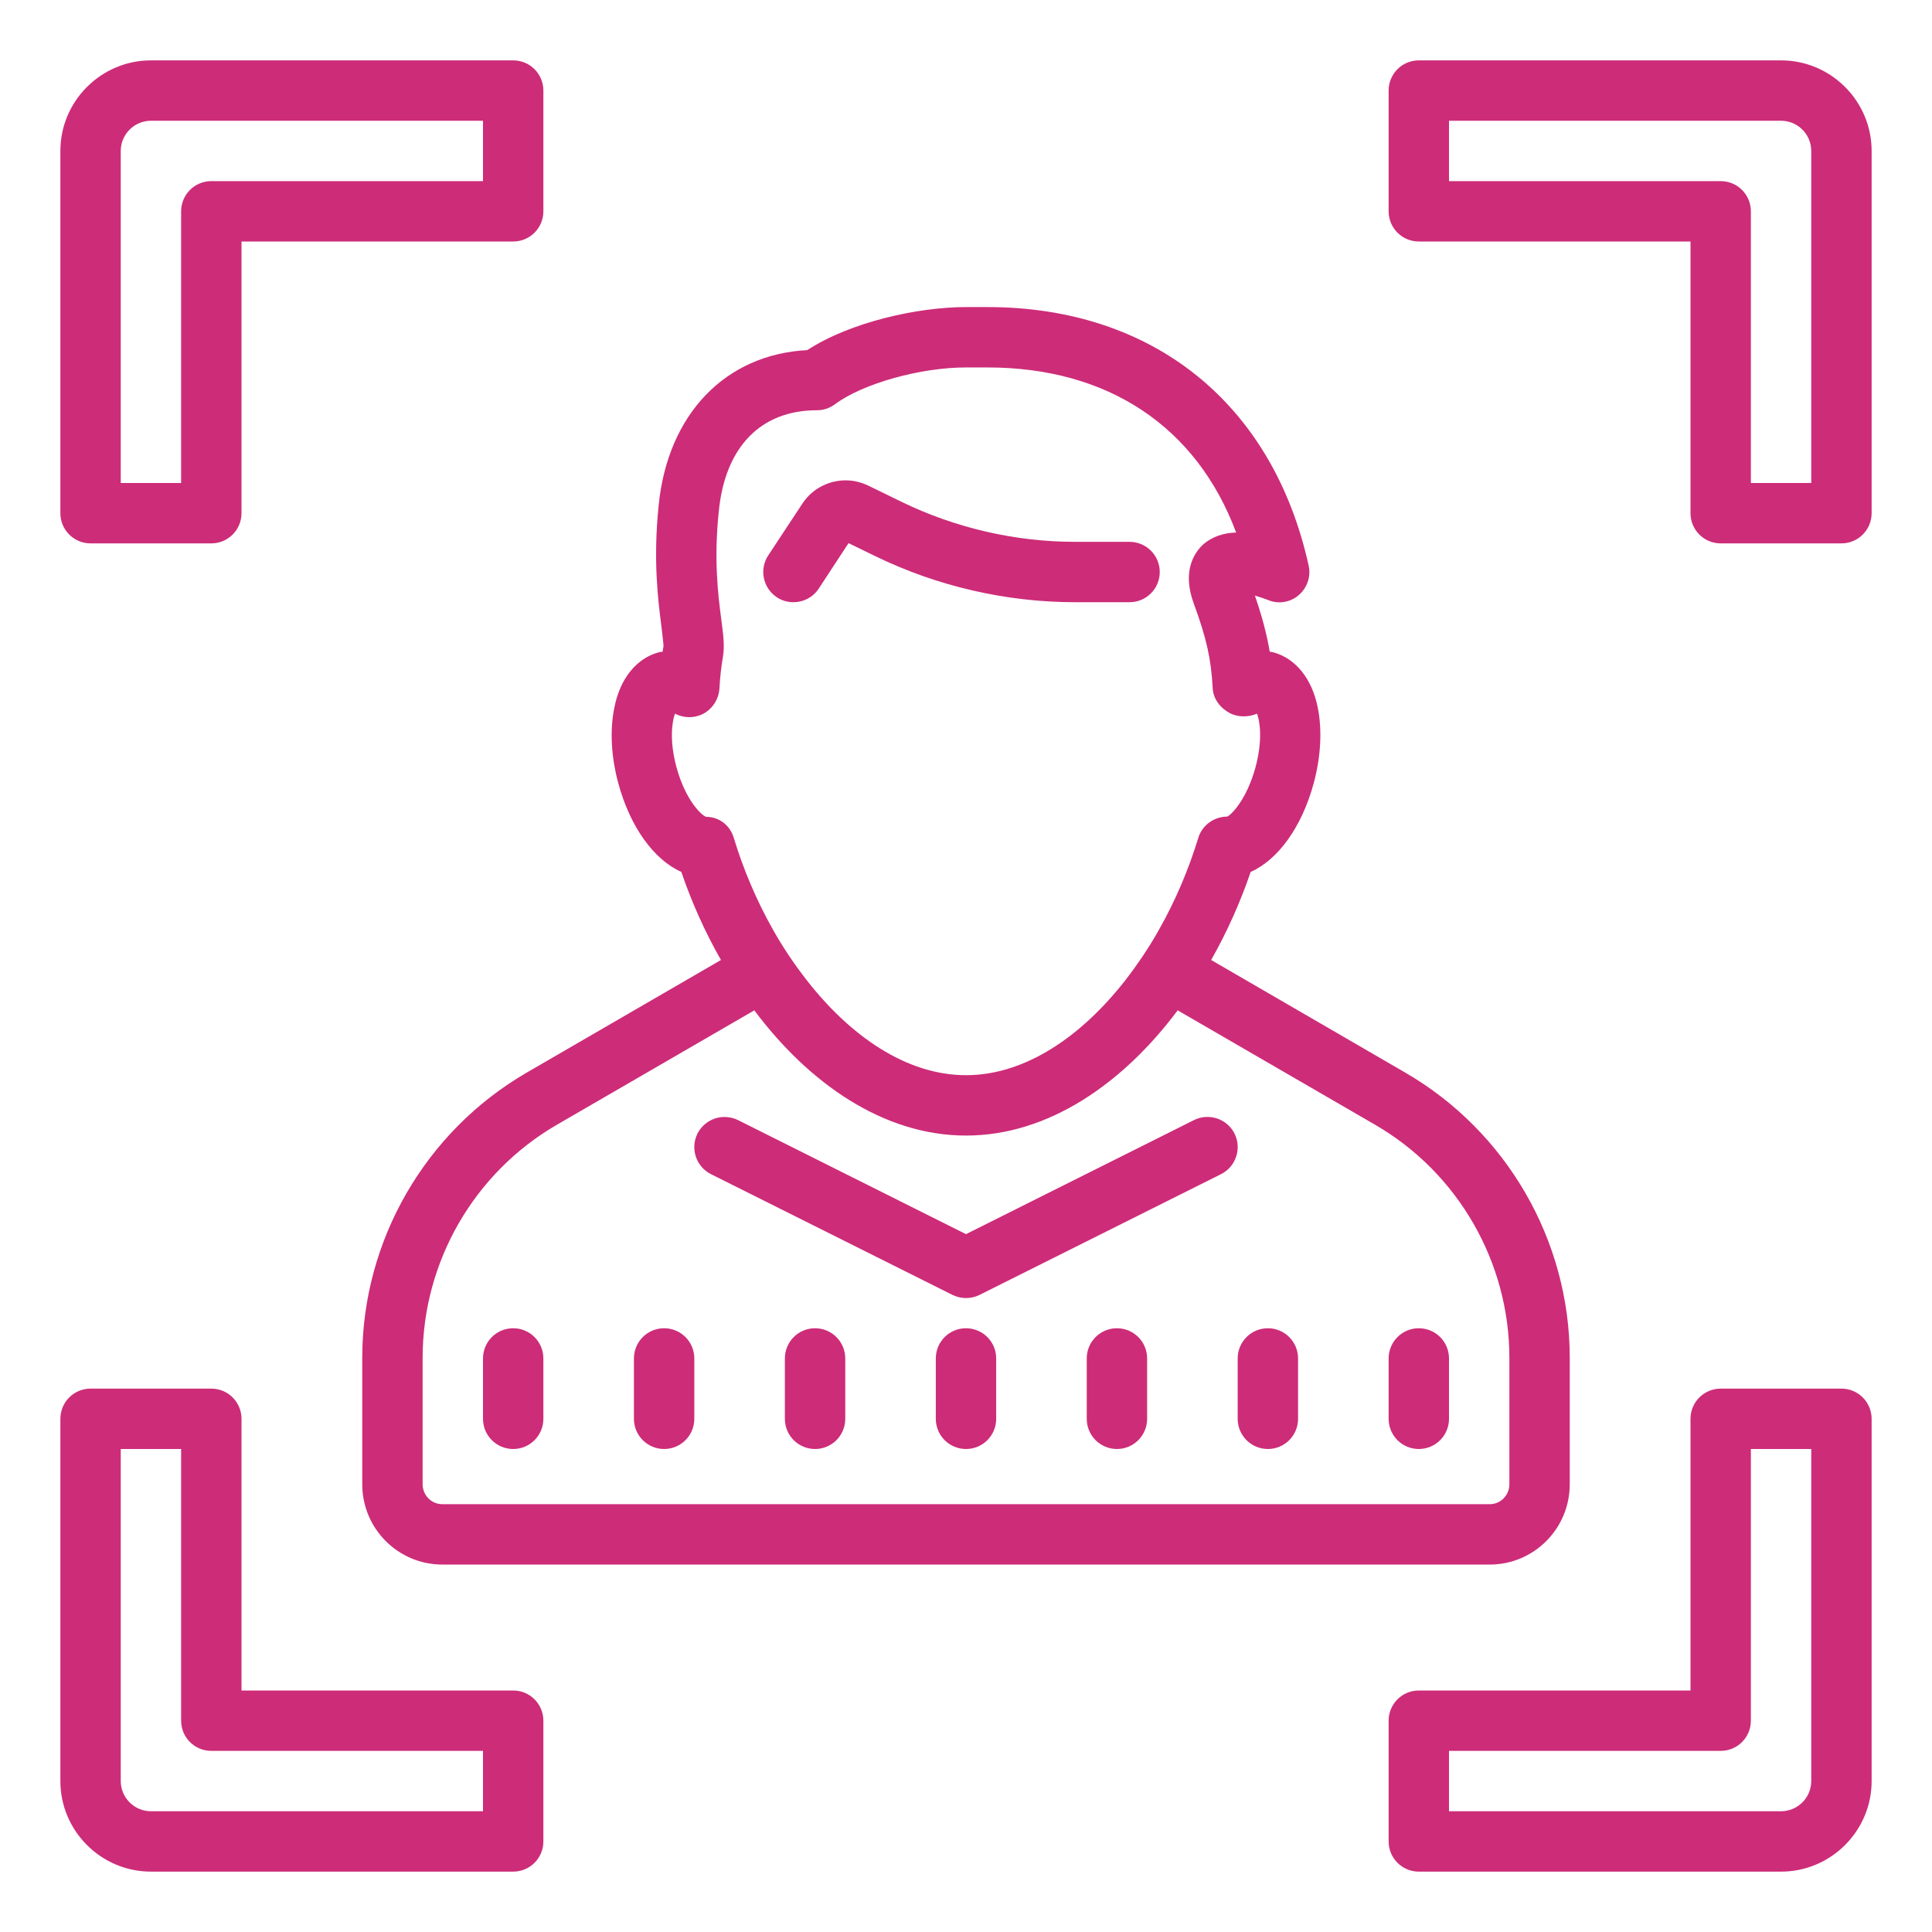 <?xml version="1.0" encoding="UTF-8"?>
<svg xmlns="http://www.w3.org/2000/svg" viewBox="0 0 64 64" width="64px" height="64px">
<g id="surface10072488">
<path style=" stroke:none;fill-rule:nonzero;fill:rgb(80.392%,17.255%,47.059%);fill-opacity:1;" d="M 5 2 C 3.348 2 2 3.348 2 5 L 2 17 C 2 17.551 2.445 18 3 18 L 7 18 C 7.555 18 8 17.551 8 17 L 8 8 L 17 8 C 17.555 8 18 7.551 18 7 L 18 3 C 18 2.449 17.555 2 17 2 Z M 47 2 C 46.445 2 46 2.449 46 3 L 46 7 C 46 7.551 46.445 8 47 8 L 56 8 L 56 17 C 56 17.551 56.445 18 57 18 L 61 18 C 61.555 18 62 17.551 62 17 L 62 5 C 62 3.348 60.652 2 59 2 Z M 5 4 L 16 4 L 16 6 L 7 6 C 6.445 6 6 6.449 6 7 L 6 16 L 4 16 L 4 5 C 4 4.449 4.449 4 5 4 Z M 48 4 L 59 4 C 59.551 4 60 4.449 60 5 L 60 16 L 58 16 L 58 7 C 58 6.449 57.555 6 57 6 L 48 6 Z M 32 10.172 C 30.422 10.172 28.18 10.66 26.742 11.598 C 24.031 11.738 22.121 13.719 21.82 16.73 C 21.629 18.57 21.801 19.891 21.91 20.75 C 21.941 21.012 21.98 21.332 21.98 21.402 C 21.969 21.461 21.961 21.52 21.949 21.59 C 21.898 21.59 21.859 21.598 21.82 21.609 C 21.082 21.809 20.539 22.48 20.352 23.438 C 20.199 24.168 20.242 25.059 20.48 25.938 C 20.871 27.391 21.66 28.48 22.57 28.883 C 22.91 29.883 23.352 30.871 23.883 31.801 L 17.449 35.531 C 14.09 37.48 12 41.09 12 44.98 L 12 49.168 C 12 50.641 13.191 51.828 14.652 51.828 L 49.352 51.828 C 50.809 51.828 52 50.641 52 49.168 L 52 44.98 C 52 41.09 49.91 37.48 46.551 35.531 L 40.121 31.801 C 40.648 30.871 41.09 29.883 41.43 28.883 C 42.34 28.48 43.129 27.391 43.52 25.938 C 43.758 25.059 43.801 24.168 43.652 23.438 C 43.461 22.48 42.918 21.809 42.18 21.609 C 42.141 21.598 42.102 21.59 42.062 21.59 C 41.961 21 41.809 20.422 41.57 19.73 C 41.711 19.77 41.859 19.82 41.992 19.871 C 42.332 20.02 42.73 19.961 43.012 19.723 C 43.301 19.48 43.43 19.102 43.352 18.742 C 42.168 13.371 38.199 10.172 32.711 10.172 Z M 32 12.172 L 32.711 12.172 C 36.711 12.172 39.641 14.141 40.949 17.641 C 40.527 17.652 40.129 17.781 39.82 18.07 C 39.551 18.34 39.152 18.941 39.551 20.008 C 39.973 21.16 40.121 21.84 40.172 22.801 C 40.191 23.16 40.43 23.461 40.75 23.629 C 41.02 23.762 41.359 23.762 41.641 23.641 C 41.742 23.91 41.828 24.531 41.59 25.418 C 41.289 26.52 40.762 27.012 40.652 27.051 C 40.211 27.051 39.809 27.348 39.691 27.77 C 39.379 28.789 38.941 29.832 38.391 30.801 C 38.062 31.391 37.68 31.949 37.281 32.469 C 35.84 34.312 33.98 35.617 32 35.617 C 30.02 35.617 28.16 34.312 26.723 32.469 C 26.32 31.949 25.938 31.391 25.609 30.801 C 25.059 29.832 24.621 28.789 24.312 27.77 C 24.191 27.348 23.832 27.059 23.391 27.059 C 23.242 27.012 22.711 26.52 22.41 25.418 C 22.172 24.539 22.258 23.922 22.359 23.641 C 22.648 23.789 22.988 23.801 23.289 23.648 C 23.609 23.48 23.809 23.16 23.832 22.809 C 23.852 22.441 23.891 22.09 23.949 21.75 C 24.008 21.398 23.961 21.031 23.891 20.5 C 23.789 19.719 23.641 18.539 23.812 16.93 C 24.02 14.809 25.199 13.59 27.062 13.59 C 27.281 13.59 27.488 13.52 27.66 13.391 C 28.57 12.711 30.48 12.172 32 12.172 Z M 28.156 15.918 C 27.547 15.867 26.934 16.145 26.582 16.68 L 25.449 18.398 C 25.145 18.859 25.273 19.48 25.734 19.785 C 25.902 19.898 26.094 19.949 26.285 19.949 C 26.609 19.949 26.926 19.793 27.121 19.5 L 28.109 17.992 L 28.984 18.418 C 31.035 19.418 33.328 19.949 35.613 19.949 L 37.418 19.949 C 37.973 19.949 38.418 19.5 38.418 18.949 C 38.418 18.398 37.973 17.949 37.418 17.949 L 35.613 17.949 C 33.629 17.949 31.641 17.488 29.859 16.621 L 28.754 16.082 C 28.562 15.992 28.359 15.934 28.156 15.918 Z M 24.988 33.469 C 26.789 35.879 29.262 37.617 32 37.617 C 34.738 37.617 37.211 35.879 39.012 33.469 L 45.551 37.258 C 48.301 38.852 50 41.809 50 44.98 L 50 49.168 C 50 49.531 49.711 49.828 49.352 49.828 L 14.652 49.828 C 14.289 49.828 14 49.531 14 49.168 L 14 44.98 C 14 41.809 15.699 38.852 18.449 37.258 Z M 24.066 37.004 C 23.676 36.977 23.293 37.184 23.105 37.551 C 22.859 38.047 23.059 38.648 23.551 38.895 L 31.551 42.895 C 31.695 42.965 31.848 43 32 43 C 32.152 43 32.309 42.965 32.449 42.895 L 40.449 38.895 C 40.941 38.648 41.141 38.047 40.895 37.551 C 40.648 37.059 40.047 36.859 39.551 37.105 L 32 40.883 L 24.449 37.105 C 24.324 37.043 24.195 37.012 24.066 37.004 Z M 17 44 C 16.445 44 16 44.449 16 45 L 16 47 C 16 47.551 16.445 48 17 48 C 17.555 48 18 47.551 18 47 L 18 45 C 18 44.449 17.555 44 17 44 Z M 22 44 C 21.445 44 21 44.449 21 45 L 21 47 C 21 47.551 21.445 48 22 48 C 22.555 48 23 47.551 23 47 L 23 45 C 23 44.449 22.555 44 22 44 Z M 27 44 C 26.445 44 26 44.449 26 45 L 26 47 C 26 47.551 26.445 48 27 48 C 27.555 48 28 47.551 28 47 L 28 45 C 28 44.449 27.555 44 27 44 Z M 32 44 C 31.445 44 31 44.449 31 45 L 31 47 C 31 47.551 31.445 48 32 48 C 32.555 48 33 47.551 33 47 L 33 45 C 33 44.449 32.555 44 32 44 Z M 37 44 C 36.445 44 36 44.449 36 45 L 36 47 C 36 47.551 36.445 48 37 48 C 37.555 48 38 47.551 38 47 L 38 45 C 38 44.449 37.555 44 37 44 Z M 42 44 C 41.445 44 41 44.449 41 45 L 41 47 C 41 47.551 41.445 48 42 48 C 42.555 48 43 47.551 43 47 L 43 45 C 43 44.449 42.555 44 42 44 Z M 47 44 C 46.445 44 46 44.449 46 45 L 46 47 C 46 47.551 46.445 48 47 48 C 47.555 48 48 47.551 48 47 L 48 45 C 48 44.449 47.555 44 47 44 Z M 3 46 C 2.445 46 2 46.449 2 47 L 2 59 C 2 60.652 3.348 62 5 62 L 17 62 C 17.555 62 18 61.551 18 61 L 18 57 C 18 56.449 17.555 56 17 56 L 8 56 L 8 47 C 8 46.449 7.555 46 7 46 Z M 57 46 C 56.445 46 56 46.449 56 47 L 56 56 L 47 56 C 46.445 56 46 56.449 46 57 L 46 61 C 46 61.551 46.445 62 47 62 L 59 62 C 60.652 62 62 60.652 62 59 L 62 47 C 62 46.449 61.555 46 61 46 Z M 4 48 L 6 48 L 6 57 C 6 57.551 6.445 58 7 58 L 16 58 L 16 60 L 5 60 C 4.449 60 4 59.551 4 59 Z M 58 48 L 60 48 L 60 59 C 60 59.551 59.551 60 59 60 L 48 60 L 48 58 L 57 58 C 57.555 58 58 57.551 58 57 Z M 58 48 "/>
</g>
</svg>
